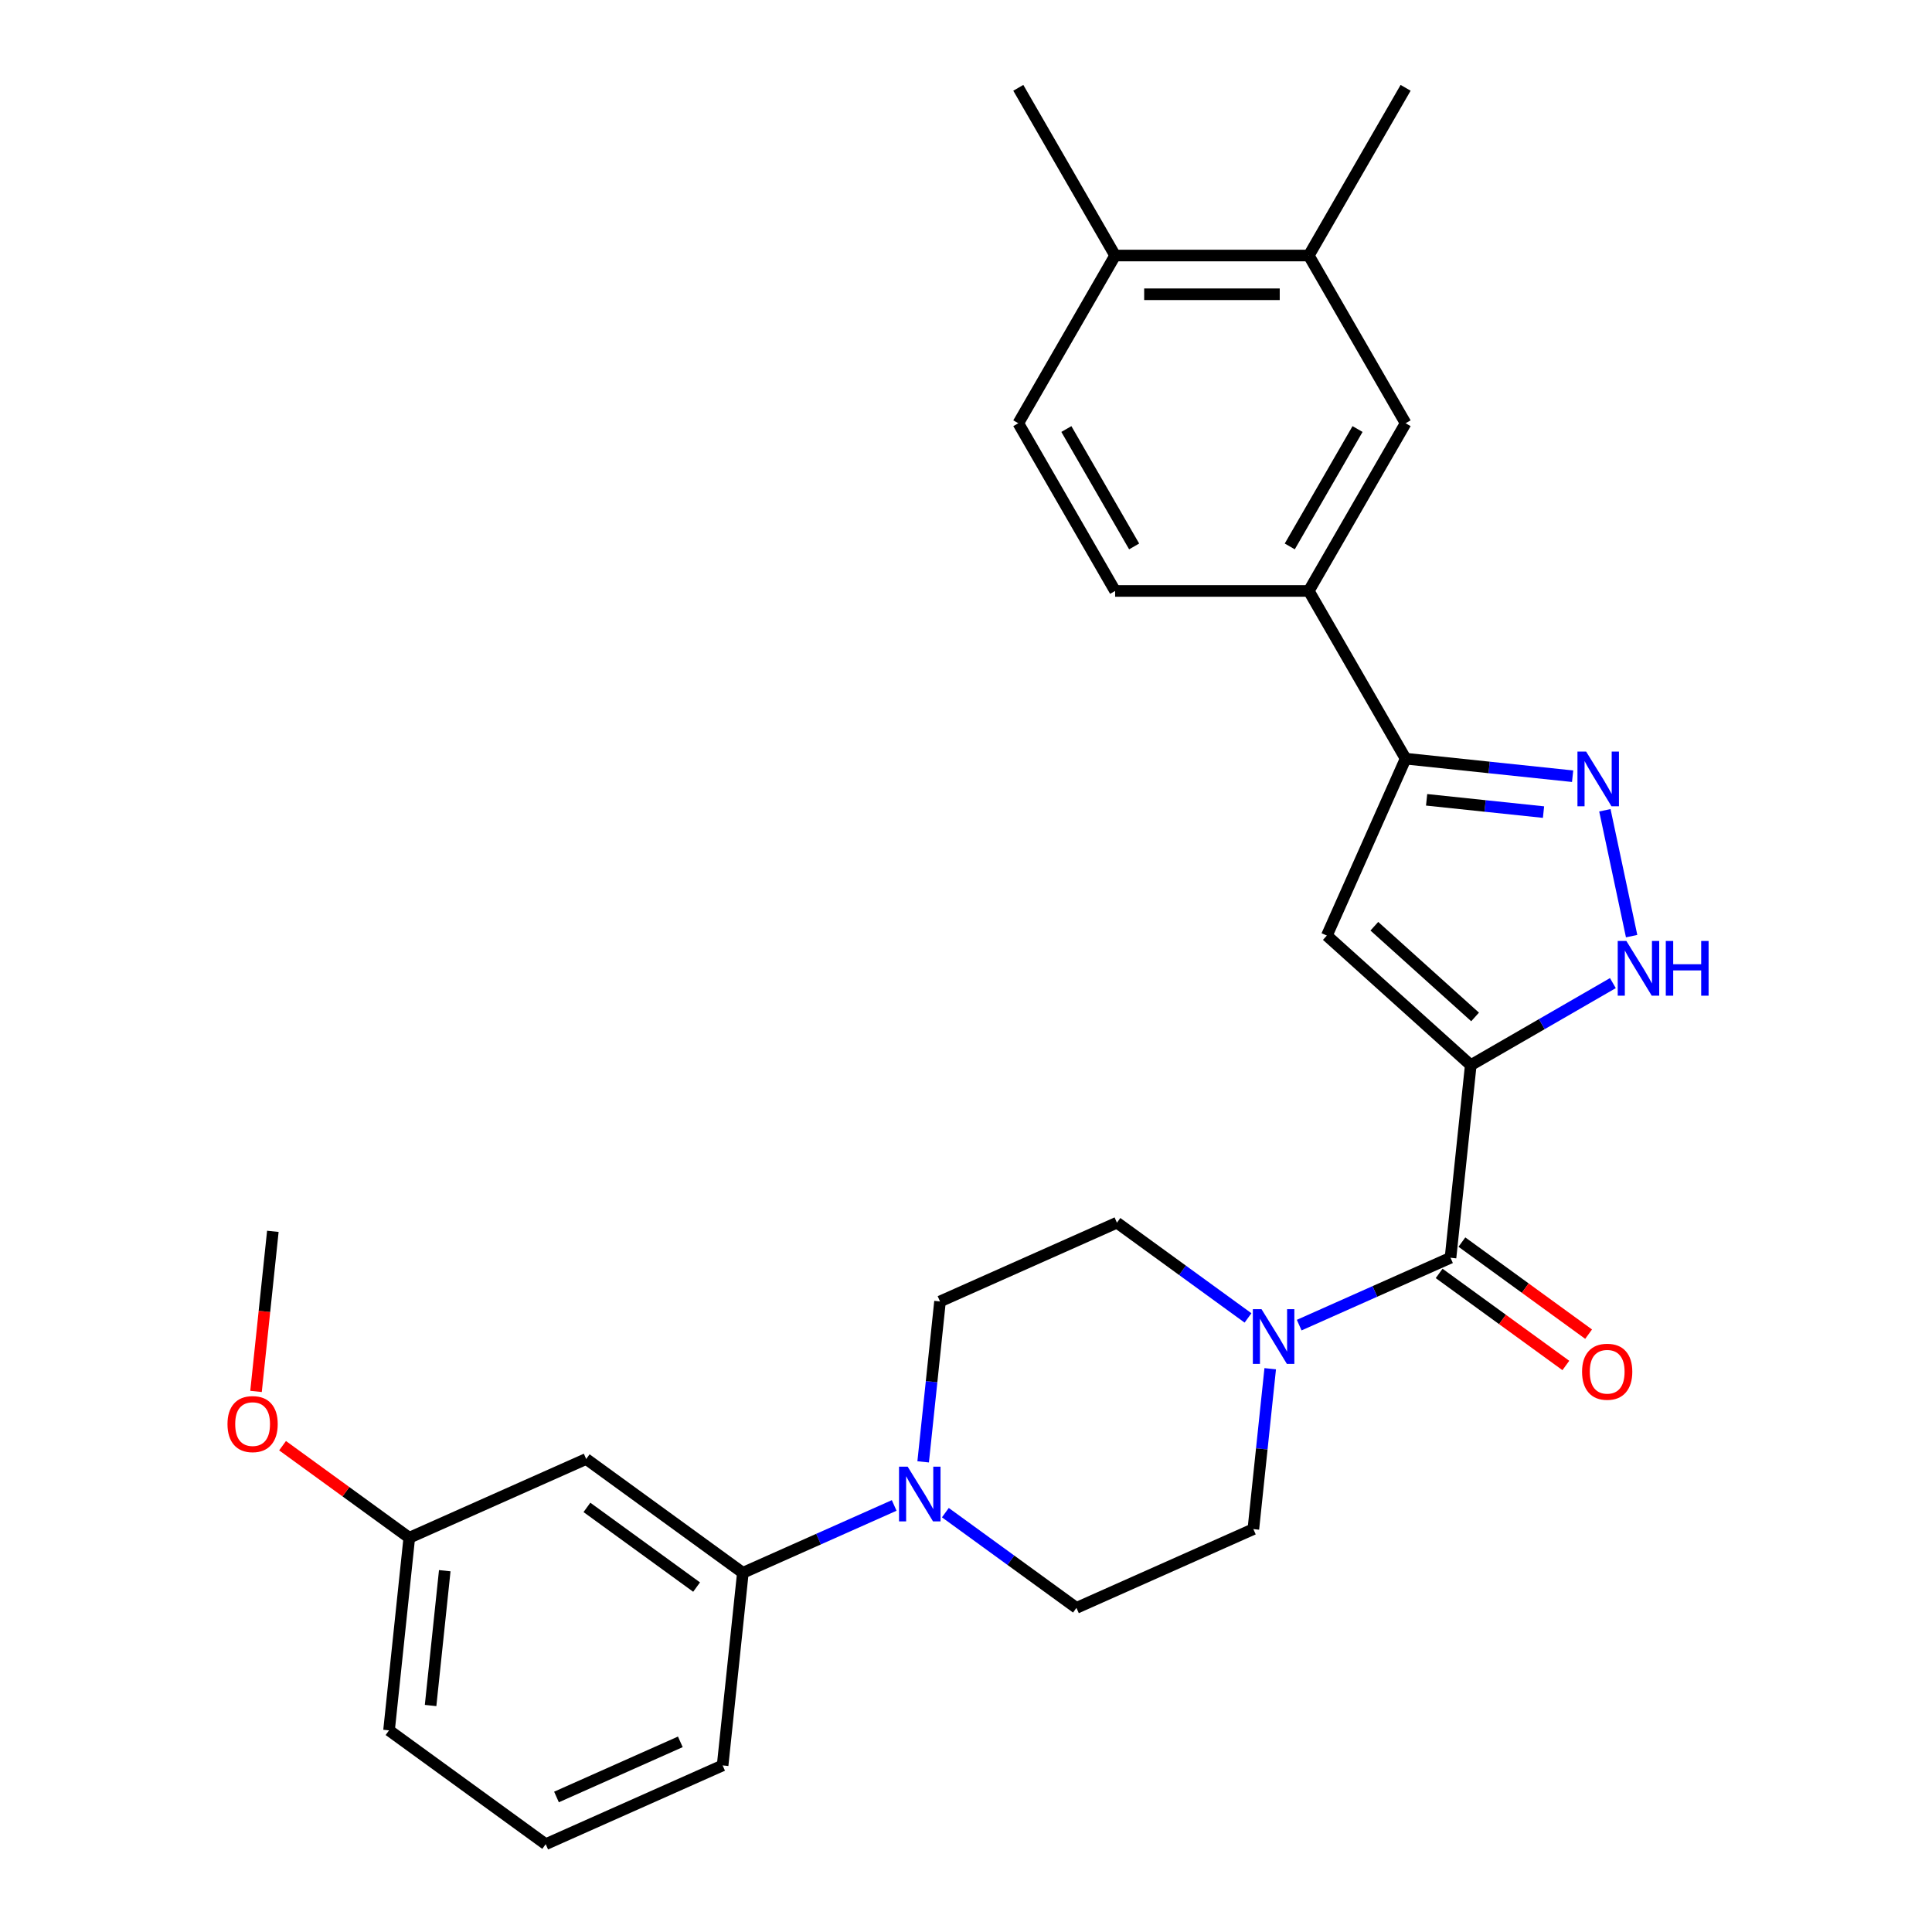 <?xml version='1.0' encoding='iso-8859-1'?>
<svg version='1.1' baseProfile='full'
              xmlns='http://www.w3.org/2000/svg'
                      xmlns:rdkit='http://www.rdkit.org/xml'
                      xmlns:xlink='http://www.w3.org/1999/xlink'
                  xml:space='preserve'
width='1000px' height='1000px' viewBox='0 0 1000 1000'>
<!-- END OF HEADER -->
<rect style='opacity:1.0;fill:#FFFFFF;stroke:none' width='1000' height='1000' x='0' y='0'> </rect>
<path class='bond-0' d='M 761.262,551.323 L 686.773,484.252' style='fill:none;fill-rule:evenodd;stroke:#000000;stroke-width:6px;stroke-linecap:butt;stroke-linejoin:miter;stroke-opacity:1' />
<path class='bond-0' d='M 763.503,526.365 L 711.36,479.415' style='fill:none;fill-rule:evenodd;stroke:#000000;stroke-width:6px;stroke-linecap:butt;stroke-linejoin:miter;stroke-opacity:1' />
<path class='bond-1' d='M 761.262,551.323 L 750.785,651.01' style='fill:none;fill-rule:evenodd;stroke:#000000;stroke-width:6px;stroke-linecap:butt;stroke-linejoin:miter;stroke-opacity:1' />
<path class='bond-2' d='M 761.262,551.323 L 798.043,530.088' style='fill:none;fill-rule:evenodd;stroke:#000000;stroke-width:6px;stroke-linecap:butt;stroke-linejoin:miter;stroke-opacity:1' />
<path class='bond-2' d='M 798.043,530.088 L 834.823,508.853' style='fill:none;fill-rule:evenodd;stroke:#0000FF;stroke-width:6px;stroke-linecap:butt;stroke-linejoin:miter;stroke-opacity:1' />
<path class='bond-4' d='M 686.773,484.252 L 727.542,392.682' style='fill:none;fill-rule:evenodd;stroke:#000000;stroke-width:6px;stroke-linecap:butt;stroke-linejoin:miter;stroke-opacity:1' />
<path class='bond-5' d='M 750.785,651.01 L 711.623,668.446' style='fill:none;fill-rule:evenodd;stroke:#000000;stroke-width:6px;stroke-linecap:butt;stroke-linejoin:miter;stroke-opacity:1' />
<path class='bond-5' d='M 711.623,668.446 L 672.461,685.882' style='fill:none;fill-rule:evenodd;stroke:#0000FF;stroke-width:6px;stroke-linecap:butt;stroke-linejoin:miter;stroke-opacity:1' />
<path class='bond-12' d='M 744.893,659.12 L 777.687,682.945' style='fill:none;fill-rule:evenodd;stroke:#000000;stroke-width:6px;stroke-linecap:butt;stroke-linejoin:miter;stroke-opacity:1' />
<path class='bond-12' d='M 777.687,682.945 L 810.48,706.771' style='fill:none;fill-rule:evenodd;stroke:#FF0000;stroke-width:6px;stroke-linecap:butt;stroke-linejoin:miter;stroke-opacity:1' />
<path class='bond-12' d='M 756.677,642.901 L 789.47,666.727' style='fill:none;fill-rule:evenodd;stroke:#000000;stroke-width:6px;stroke-linecap:butt;stroke-linejoin:miter;stroke-opacity:1' />
<path class='bond-12' d='M 789.47,666.727 L 822.263,690.553' style='fill:none;fill-rule:evenodd;stroke:#FF0000;stroke-width:6px;stroke-linecap:butt;stroke-linejoin:miter;stroke-opacity:1' />
<path class='bond-3' d='M 844.527,484.539 L 830.681,419.4' style='fill:none;fill-rule:evenodd;stroke:#0000FF;stroke-width:6px;stroke-linecap:butt;stroke-linejoin:miter;stroke-opacity:1' />
<path class='bond-28' d='M 813.983,401.768 L 770.763,397.225' style='fill:none;fill-rule:evenodd;stroke:#0000FF;stroke-width:6px;stroke-linecap:butt;stroke-linejoin:miter;stroke-opacity:1' />
<path class='bond-28' d='M 770.763,397.225 L 727.542,392.682' style='fill:none;fill-rule:evenodd;stroke:#000000;stroke-width:6px;stroke-linecap:butt;stroke-linejoin:miter;stroke-opacity:1' />
<path class='bond-28' d='M 798.922,420.342 L 768.667,417.162' style='fill:none;fill-rule:evenodd;stroke:#0000FF;stroke-width:6px;stroke-linecap:butt;stroke-linejoin:miter;stroke-opacity:1' />
<path class='bond-28' d='M 768.667,417.162 L 738.413,413.982' style='fill:none;fill-rule:evenodd;stroke:#000000;stroke-width:6px;stroke-linecap:butt;stroke-linejoin:miter;stroke-opacity:1' />
<path class='bond-7' d='M 727.542,392.682 L 677.424,305.875' style='fill:none;fill-rule:evenodd;stroke:#000000;stroke-width:6px;stroke-linecap:butt;stroke-linejoin:miter;stroke-opacity:1' />
<path class='bond-13' d='M 645.969,682.156 L 612.045,657.509' style='fill:none;fill-rule:evenodd;stroke:#0000FF;stroke-width:6px;stroke-linecap:butt;stroke-linejoin:miter;stroke-opacity:1' />
<path class='bond-13' d='M 612.045,657.509 L 578.122,632.863' style='fill:none;fill-rule:evenodd;stroke:#000000;stroke-width:6px;stroke-linecap:butt;stroke-linejoin:miter;stroke-opacity:1' />
<path class='bond-14' d='M 657.463,708.446 L 653.1,749.956' style='fill:none;fill-rule:evenodd;stroke:#0000FF;stroke-width:6px;stroke-linecap:butt;stroke-linejoin:miter;stroke-opacity:1' />
<path class='bond-14' d='M 653.1,749.956 L 648.737,791.467' style='fill:none;fill-rule:evenodd;stroke:#000000;stroke-width:6px;stroke-linecap:butt;stroke-linejoin:miter;stroke-opacity:1' />
<path class='bond-6' d='M 489.32,782.943 L 523.244,807.59' style='fill:none;fill-rule:evenodd;stroke:#0000FF;stroke-width:6px;stroke-linecap:butt;stroke-linejoin:miter;stroke-opacity:1' />
<path class='bond-6' d='M 523.244,807.59 L 557.167,832.236' style='fill:none;fill-rule:evenodd;stroke:#000000;stroke-width:6px;stroke-linecap:butt;stroke-linejoin:miter;stroke-opacity:1' />
<path class='bond-8' d='M 462.829,779.217 L 423.666,796.653' style='fill:none;fill-rule:evenodd;stroke:#0000FF;stroke-width:6px;stroke-linecap:butt;stroke-linejoin:miter;stroke-opacity:1' />
<path class='bond-8' d='M 423.666,796.653 L 384.504,814.089' style='fill:none;fill-rule:evenodd;stroke:#000000;stroke-width:6px;stroke-linecap:butt;stroke-linejoin:miter;stroke-opacity:1' />
<path class='bond-29' d='M 477.826,756.653 L 482.189,715.143' style='fill:none;fill-rule:evenodd;stroke:#0000FF;stroke-width:6px;stroke-linecap:butt;stroke-linejoin:miter;stroke-opacity:1' />
<path class='bond-29' d='M 482.189,715.143 L 486.552,673.632' style='fill:none;fill-rule:evenodd;stroke:#000000;stroke-width:6px;stroke-linecap:butt;stroke-linejoin:miter;stroke-opacity:1' />
<path class='bond-9' d='M 677.424,305.875 L 727.542,219.068' style='fill:none;fill-rule:evenodd;stroke:#000000;stroke-width:6px;stroke-linecap:butt;stroke-linejoin:miter;stroke-opacity:1' />
<path class='bond-9' d='M 667.58,282.831 L 702.663,222.066' style='fill:none;fill-rule:evenodd;stroke:#000000;stroke-width:6px;stroke-linecap:butt;stroke-linejoin:miter;stroke-opacity:1' />
<path class='bond-18' d='M 677.424,305.875 L 577.188,305.875' style='fill:none;fill-rule:evenodd;stroke:#000000;stroke-width:6px;stroke-linecap:butt;stroke-linejoin:miter;stroke-opacity:1' />
<path class='bond-10' d='M 384.504,814.089 L 303.412,755.172' style='fill:none;fill-rule:evenodd;stroke:#000000;stroke-width:6px;stroke-linecap:butt;stroke-linejoin:miter;stroke-opacity:1' />
<path class='bond-10' d='M 360.557,821.47 L 303.792,780.228' style='fill:none;fill-rule:evenodd;stroke:#000000;stroke-width:6px;stroke-linecap:butt;stroke-linejoin:miter;stroke-opacity:1' />
<path class='bond-22' d='M 384.504,814.089 L 374.027,913.776' style='fill:none;fill-rule:evenodd;stroke:#000000;stroke-width:6px;stroke-linecap:butt;stroke-linejoin:miter;stroke-opacity:1' />
<path class='bond-11' d='M 727.542,219.068 L 677.424,132.261' style='fill:none;fill-rule:evenodd;stroke:#000000;stroke-width:6px;stroke-linecap:butt;stroke-linejoin:miter;stroke-opacity:1' />
<path class='bond-20' d='M 303.412,755.172 L 211.842,795.941' style='fill:none;fill-rule:evenodd;stroke:#000000;stroke-width:6px;stroke-linecap:butt;stroke-linejoin:miter;stroke-opacity:1' />
<path class='bond-24' d='M 677.424,132.261 L 727.542,45.455' style='fill:none;fill-rule:evenodd;stroke:#000000;stroke-width:6px;stroke-linecap:butt;stroke-linejoin:miter;stroke-opacity:1' />
<path class='bond-30' d='M 677.424,132.261 L 577.188,132.261' style='fill:none;fill-rule:evenodd;stroke:#000000;stroke-width:6px;stroke-linecap:butt;stroke-linejoin:miter;stroke-opacity:1' />
<path class='bond-30' d='M 662.389,152.309 L 592.224,152.309' style='fill:none;fill-rule:evenodd;stroke:#000000;stroke-width:6px;stroke-linecap:butt;stroke-linejoin:miter;stroke-opacity:1' />
<path class='bond-16' d='M 578.122,632.863 L 486.552,673.632' style='fill:none;fill-rule:evenodd;stroke:#000000;stroke-width:6px;stroke-linecap:butt;stroke-linejoin:miter;stroke-opacity:1' />
<path class='bond-15' d='M 648.737,791.467 L 557.167,832.236' style='fill:none;fill-rule:evenodd;stroke:#000000;stroke-width:6px;stroke-linecap:butt;stroke-linejoin:miter;stroke-opacity:1' />
<path class='bond-17' d='M 577.188,132.261 L 527.07,219.068' style='fill:none;fill-rule:evenodd;stroke:#000000;stroke-width:6px;stroke-linecap:butt;stroke-linejoin:miter;stroke-opacity:1' />
<path class='bond-25' d='M 577.188,132.261 L 527.07,45.455' style='fill:none;fill-rule:evenodd;stroke:#000000;stroke-width:6px;stroke-linecap:butt;stroke-linejoin:miter;stroke-opacity:1' />
<path class='bond-19' d='M 577.188,305.875 L 527.07,219.068' style='fill:none;fill-rule:evenodd;stroke:#000000;stroke-width:6px;stroke-linecap:butt;stroke-linejoin:miter;stroke-opacity:1' />
<path class='bond-19' d='M 587.032,282.831 L 551.949,222.066' style='fill:none;fill-rule:evenodd;stroke:#000000;stroke-width:6px;stroke-linecap:butt;stroke-linejoin:miter;stroke-opacity:1' />
<path class='bond-21' d='M 211.842,795.941 L 179.048,772.116' style='fill:none;fill-rule:evenodd;stroke:#000000;stroke-width:6px;stroke-linecap:butt;stroke-linejoin:miter;stroke-opacity:1' />
<path class='bond-21' d='M 179.048,772.116 L 146.255,748.29' style='fill:none;fill-rule:evenodd;stroke:#FF0000;stroke-width:6px;stroke-linecap:butt;stroke-linejoin:miter;stroke-opacity:1' />
<path class='bond-31' d='M 211.842,795.941 L 201.364,895.628' style='fill:none;fill-rule:evenodd;stroke:#000000;stroke-width:6px;stroke-linecap:butt;stroke-linejoin:miter;stroke-opacity:1' />
<path class='bond-31' d='M 230.207,812.99 L 222.873,882.771' style='fill:none;fill-rule:evenodd;stroke:#000000;stroke-width:6px;stroke-linecap:butt;stroke-linejoin:miter;stroke-opacity:1' />
<path class='bond-27' d='M 132.517,720.198 L 136.872,678.768' style='fill:none;fill-rule:evenodd;stroke:#FF0000;stroke-width:6px;stroke-linecap:butt;stroke-linejoin:miter;stroke-opacity:1' />
<path class='bond-27' d='M 136.872,678.768 L 141.226,637.337' style='fill:none;fill-rule:evenodd;stroke:#000000;stroke-width:6px;stroke-linecap:butt;stroke-linejoin:miter;stroke-opacity:1' />
<path class='bond-23' d='M 374.027,913.776 L 282.457,954.545' style='fill:none;fill-rule:evenodd;stroke:#000000;stroke-width:6px;stroke-linecap:butt;stroke-linejoin:miter;stroke-opacity:1' />
<path class='bond-23' d='M 352.137,901.577 L 288.038,930.116' style='fill:none;fill-rule:evenodd;stroke:#000000;stroke-width:6px;stroke-linecap:butt;stroke-linejoin:miter;stroke-opacity:1' />
<path class='bond-26' d='M 282.457,954.545 L 201.364,895.628' style='fill:none;fill-rule:evenodd;stroke:#000000;stroke-width:6px;stroke-linecap:butt;stroke-linejoin:miter;stroke-opacity:1' />
<path  class='atom-3' d='M 841.809 487.045
L 851.089 502.045
Q 852.009 503.525, 853.489 506.205
Q 854.969 508.885, 855.049 509.045
L 855.049 487.045
L 858.809 487.045
L 858.809 515.365
L 854.929 515.365
L 844.969 498.965
Q 843.809 497.045, 842.569 494.845
Q 841.369 492.645, 841.009 491.965
L 841.009 515.365
L 837.329 515.365
L 837.329 487.045
L 841.809 487.045
' fill='#0000FF'/>
<path  class='atom-3' d='M 862.209 487.045
L 866.049 487.045
L 866.049 499.085
L 880.529 499.085
L 880.529 487.045
L 884.369 487.045
L 884.369 515.365
L 880.529 515.365
L 880.529 502.285
L 866.049 502.285
L 866.049 515.365
L 862.209 515.365
L 862.209 487.045
' fill='#0000FF'/>
<path  class='atom-4' d='M 820.969 389
L 830.249 404
Q 831.169 405.48, 832.649 408.16
Q 834.129 410.84, 834.209 411
L 834.209 389
L 837.969 389
L 837.969 417.32
L 834.089 417.32
L 824.129 400.92
Q 822.969 399, 821.729 396.8
Q 820.529 394.6, 820.169 393.92
L 820.169 417.32
L 816.489 417.32
L 816.489 389
L 820.969 389
' fill='#0000FF'/>
<path  class='atom-6' d='M 652.955 677.62
L 662.235 692.62
Q 663.155 694.1, 664.635 696.78
Q 666.115 699.46, 666.195 699.62
L 666.195 677.62
L 669.955 677.62
L 669.955 705.94
L 666.075 705.94
L 656.115 689.54
Q 654.955 687.62, 653.715 685.42
Q 652.515 683.22, 652.155 682.54
L 652.155 705.94
L 648.475 705.94
L 648.475 677.62
L 652.955 677.62
' fill='#0000FF'/>
<path  class='atom-7' d='M 469.814 759.159
L 479.094 774.159
Q 480.014 775.639, 481.494 778.319
Q 482.974 780.999, 483.054 781.159
L 483.054 759.159
L 486.814 759.159
L 486.814 787.479
L 482.934 787.479
L 472.974 771.079
Q 471.814 769.159, 470.574 766.959
Q 469.374 764.759, 469.014 764.079
L 469.014 787.479
L 465.334 787.479
L 465.334 759.159
L 469.814 759.159
' fill='#0000FF'/>
<path  class='atom-13' d='M 818.877 710.008
Q 818.877 703.208, 822.237 699.408
Q 825.597 695.608, 831.877 695.608
Q 838.157 695.608, 841.517 699.408
Q 844.877 703.208, 844.877 710.008
Q 844.877 716.888, 841.477 720.808
Q 838.077 724.688, 831.877 724.688
Q 825.637 724.688, 822.237 720.808
Q 818.877 716.928, 818.877 710.008
M 831.877 721.488
Q 836.197 721.488, 838.517 718.608
Q 840.877 715.688, 840.877 710.008
Q 840.877 704.448, 838.517 701.648
Q 836.197 698.808, 831.877 698.808
Q 827.557 698.808, 825.197 701.608
Q 822.877 704.408, 822.877 710.008
Q 822.877 715.728, 825.197 718.608
Q 827.557 721.488, 831.877 721.488
' fill='#FF0000'/>
<path  class='atom-22' d='M 117.749 737.104
Q 117.749 730.304, 121.109 726.504
Q 124.469 722.704, 130.749 722.704
Q 137.029 722.704, 140.389 726.504
Q 143.749 730.304, 143.749 737.104
Q 143.749 743.984, 140.349 747.904
Q 136.949 751.784, 130.749 751.784
Q 124.509 751.784, 121.109 747.904
Q 117.749 744.024, 117.749 737.104
M 130.749 748.584
Q 135.069 748.584, 137.389 745.704
Q 139.749 742.784, 139.749 737.104
Q 139.749 731.544, 137.389 728.744
Q 135.069 725.904, 130.749 725.904
Q 126.429 725.904, 124.069 728.704
Q 121.749 731.504, 121.749 737.104
Q 121.749 742.824, 124.069 745.704
Q 126.429 748.584, 130.749 748.584
' fill='#FF0000'/>
</svg>
